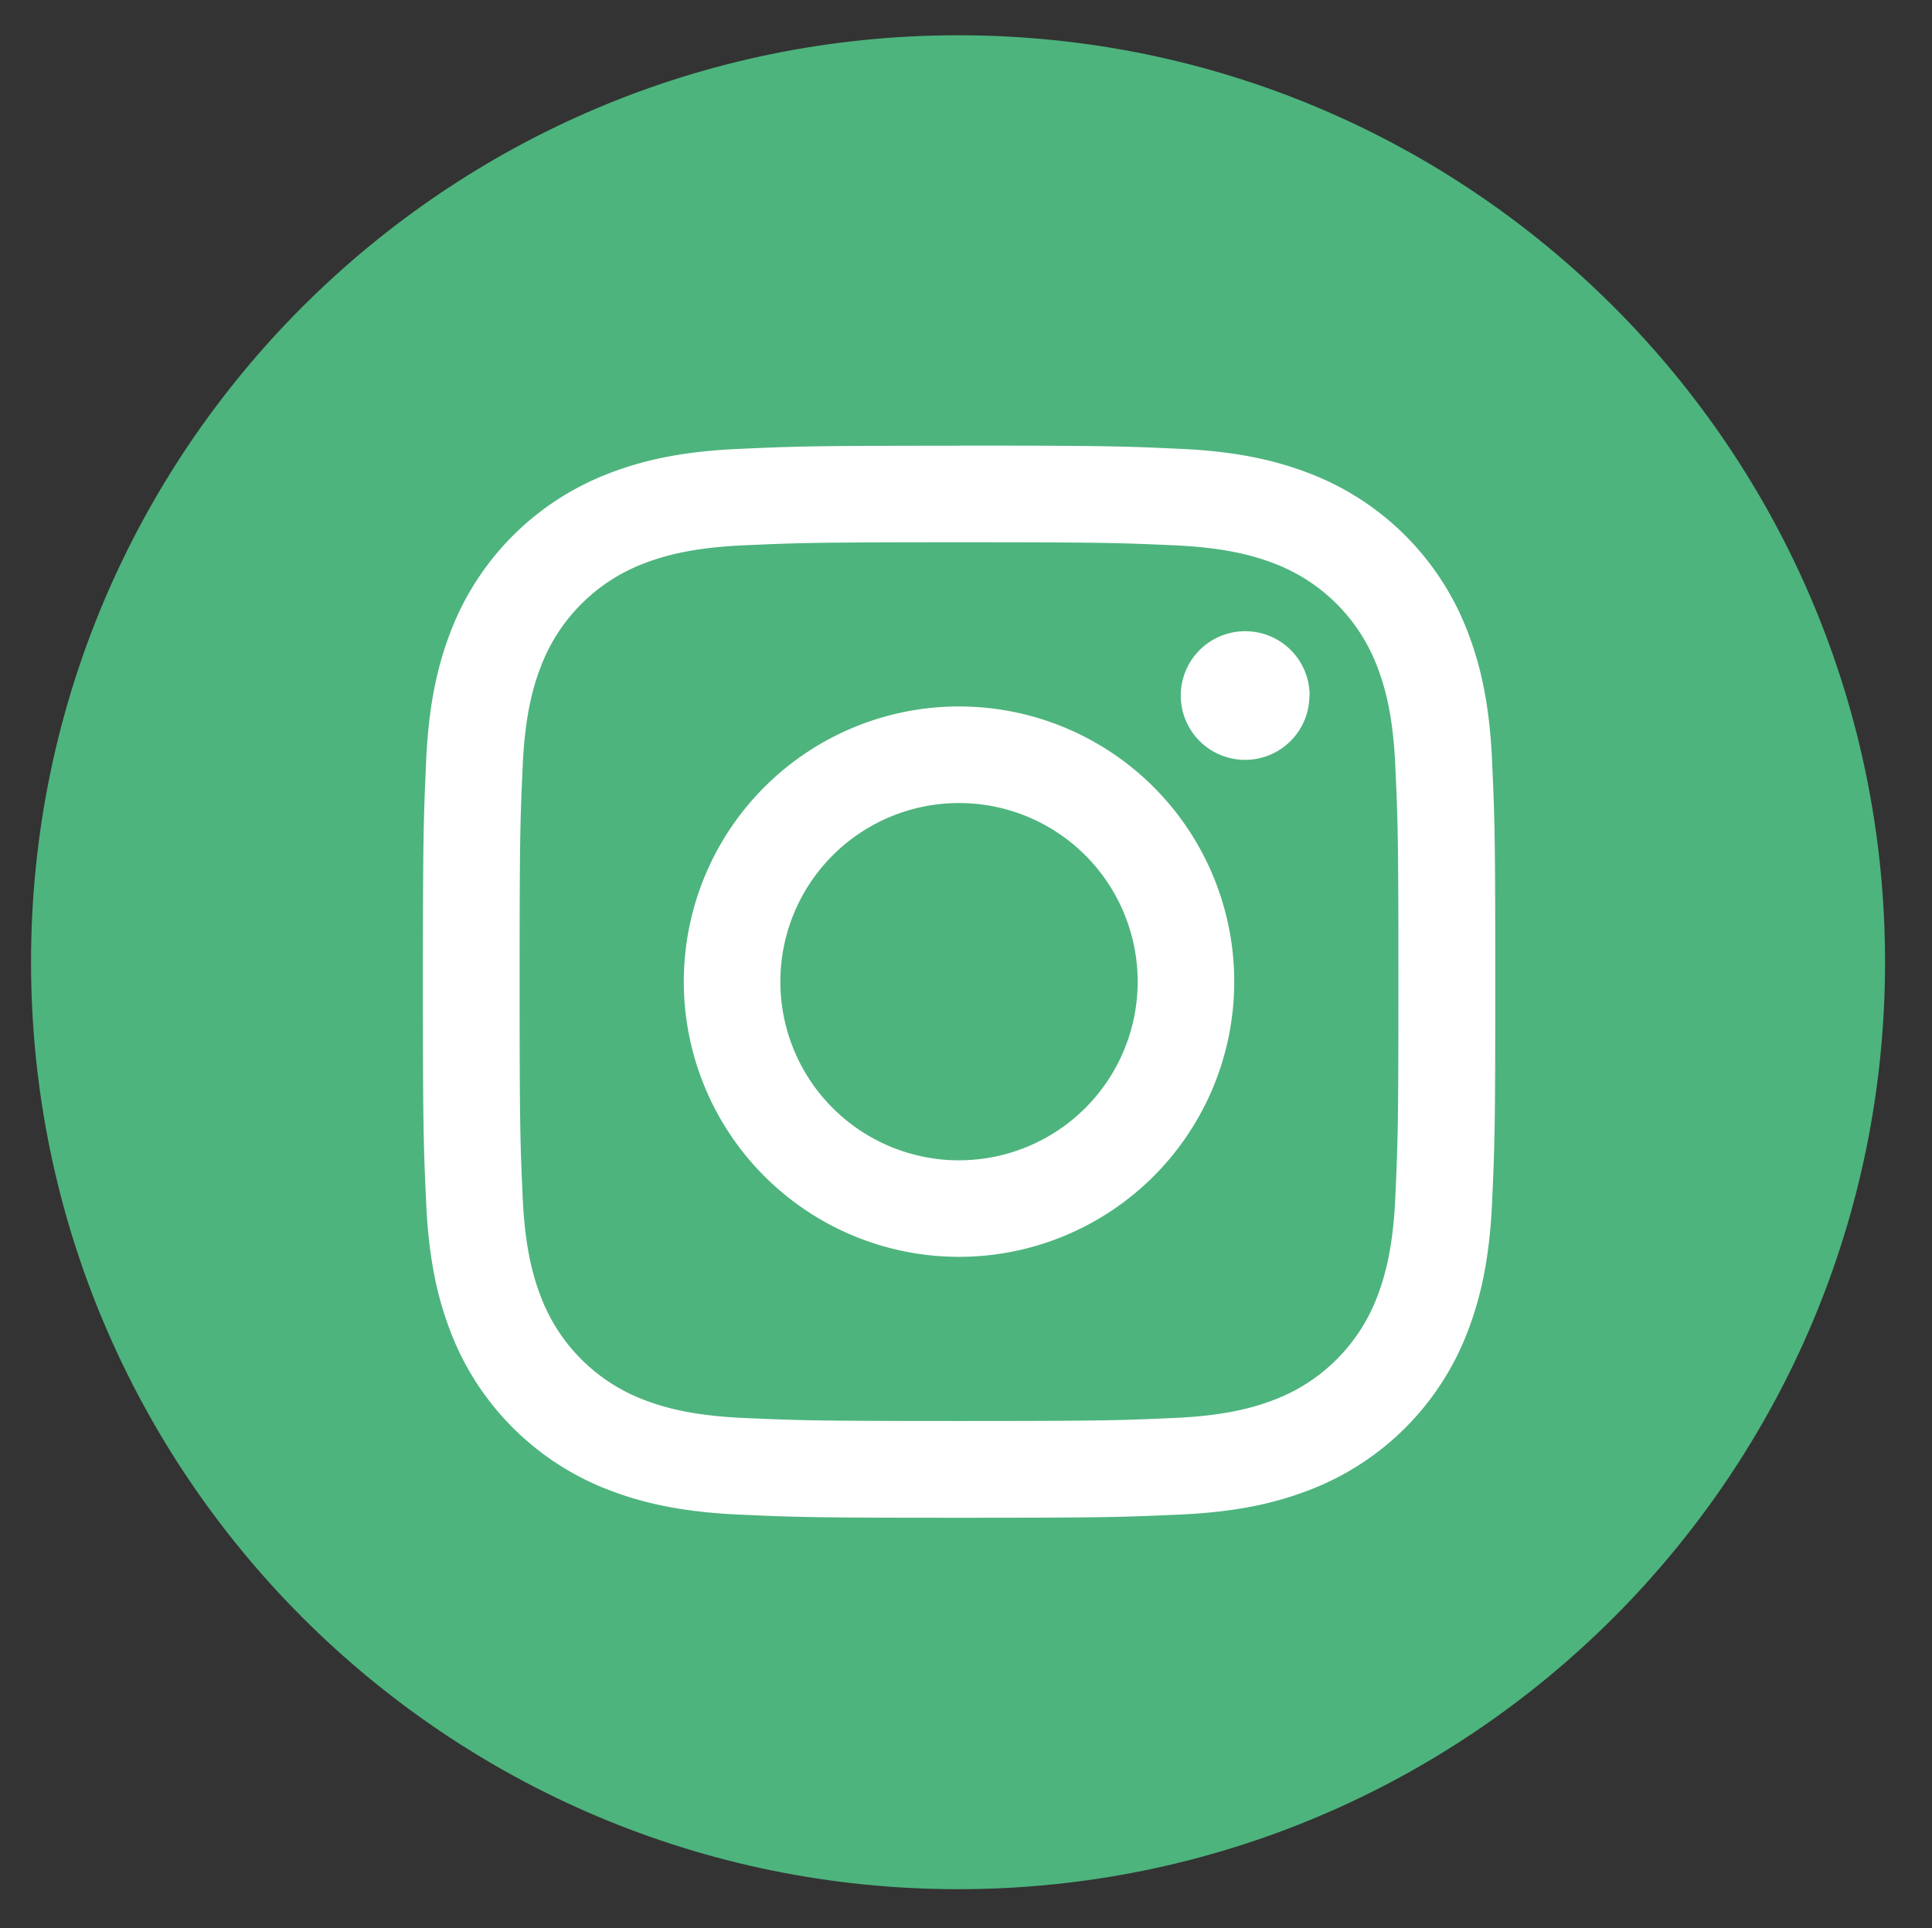 <svg xmlns="http://www.w3.org/2000/svg" id="Calque_1" data-name="Calque 1" viewBox="0 0 498 497"><rect x="0" y="0" width="498" height="497" fill="#333333" stroke="none"/><defs><style>.cls-1{fill:#4db47d;}.cls-2{fill:#fff;}</style></defs><title>INSTAGRAM_VERT_PLEIN</title><path class="cls-1" d="M485.9,248c0,132-107,239-238.95,239S8,380,8,248,115,9.09,247,9.09,485.9,116.08,485.9,248Z"/><path class="cls-2" d="M247.2,139.79c36.89,0,41.26.14,55.82.8,13.47.62,20.79,2.87,25.66,4.76a45.78,45.78,0,0,1,26.21,26.22c1.89,4.87,4.15,12.19,4.76,25.66.67,14.56.81,18.93.81,55.82s-.14,41.26-.81,55.83c-.61,13.46-2.87,20.77-4.76,25.65a45.78,45.78,0,0,1-26.21,26.22c-4.87,1.89-12.19,4.14-25.66,4.76-14.56.65-18.93.8-55.82.8s-41.26-.15-55.83-.8c-13.47-.62-20.78-2.87-25.65-4.76a45.85,45.85,0,0,1-26.21-26.22c-1.9-4.88-4.15-12.19-4.77-25.65-.66-14.57-.8-18.94-.8-55.83s.14-41.26.8-55.82c.62-13.47,2.87-20.79,4.77-25.66a45.85,45.85,0,0,1,26.21-26.22c4.87-1.89,12.18-4.14,25.65-4.76,14.57-.66,18.94-.8,55.83-.8m0-24.89c-37.52,0-42.22.16-57,.83s-24.75,3-33.54,6.42a70.72,70.72,0,0,0-40.4,40.41c-3.41,8.79-5.75,18.83-6.41,33.53s-.84,19.44-.84,57,.16,42.22.84,57,3,24.75,6.41,33.53A70.72,70.72,0,0,0,156.7,384c8.79,3.41,18.84,5.74,33.54,6.42s19.44.83,57,.83,42.22-.16,57-.83,24.74-3,33.53-6.42a70.7,70.7,0,0,0,40.41-40.41c3.41-8.78,5.75-18.83,6.42-33.53s.83-19.44.83-57-.16-42.22-.83-57-3-24.74-6.42-33.53a70.7,70.7,0,0,0-40.41-40.41c-8.79-3.41-18.83-5.75-33.53-6.42s-19.44-.83-57-.83"/><path class="cls-2" d="M247.2,182.11a70.94,70.94,0,1,0,70.94,70.94,70.94,70.94,0,0,0-70.94-70.94m0,117a46.05,46.05,0,1,1,46.05-46.05A46.05,46.05,0,0,1,247.2,299.1"/><path class="cls-2" d="M337.52,179.31A16.58,16.58,0,1,1,321,162.72a16.57,16.57,0,0,1,16.57,16.59"/></svg>